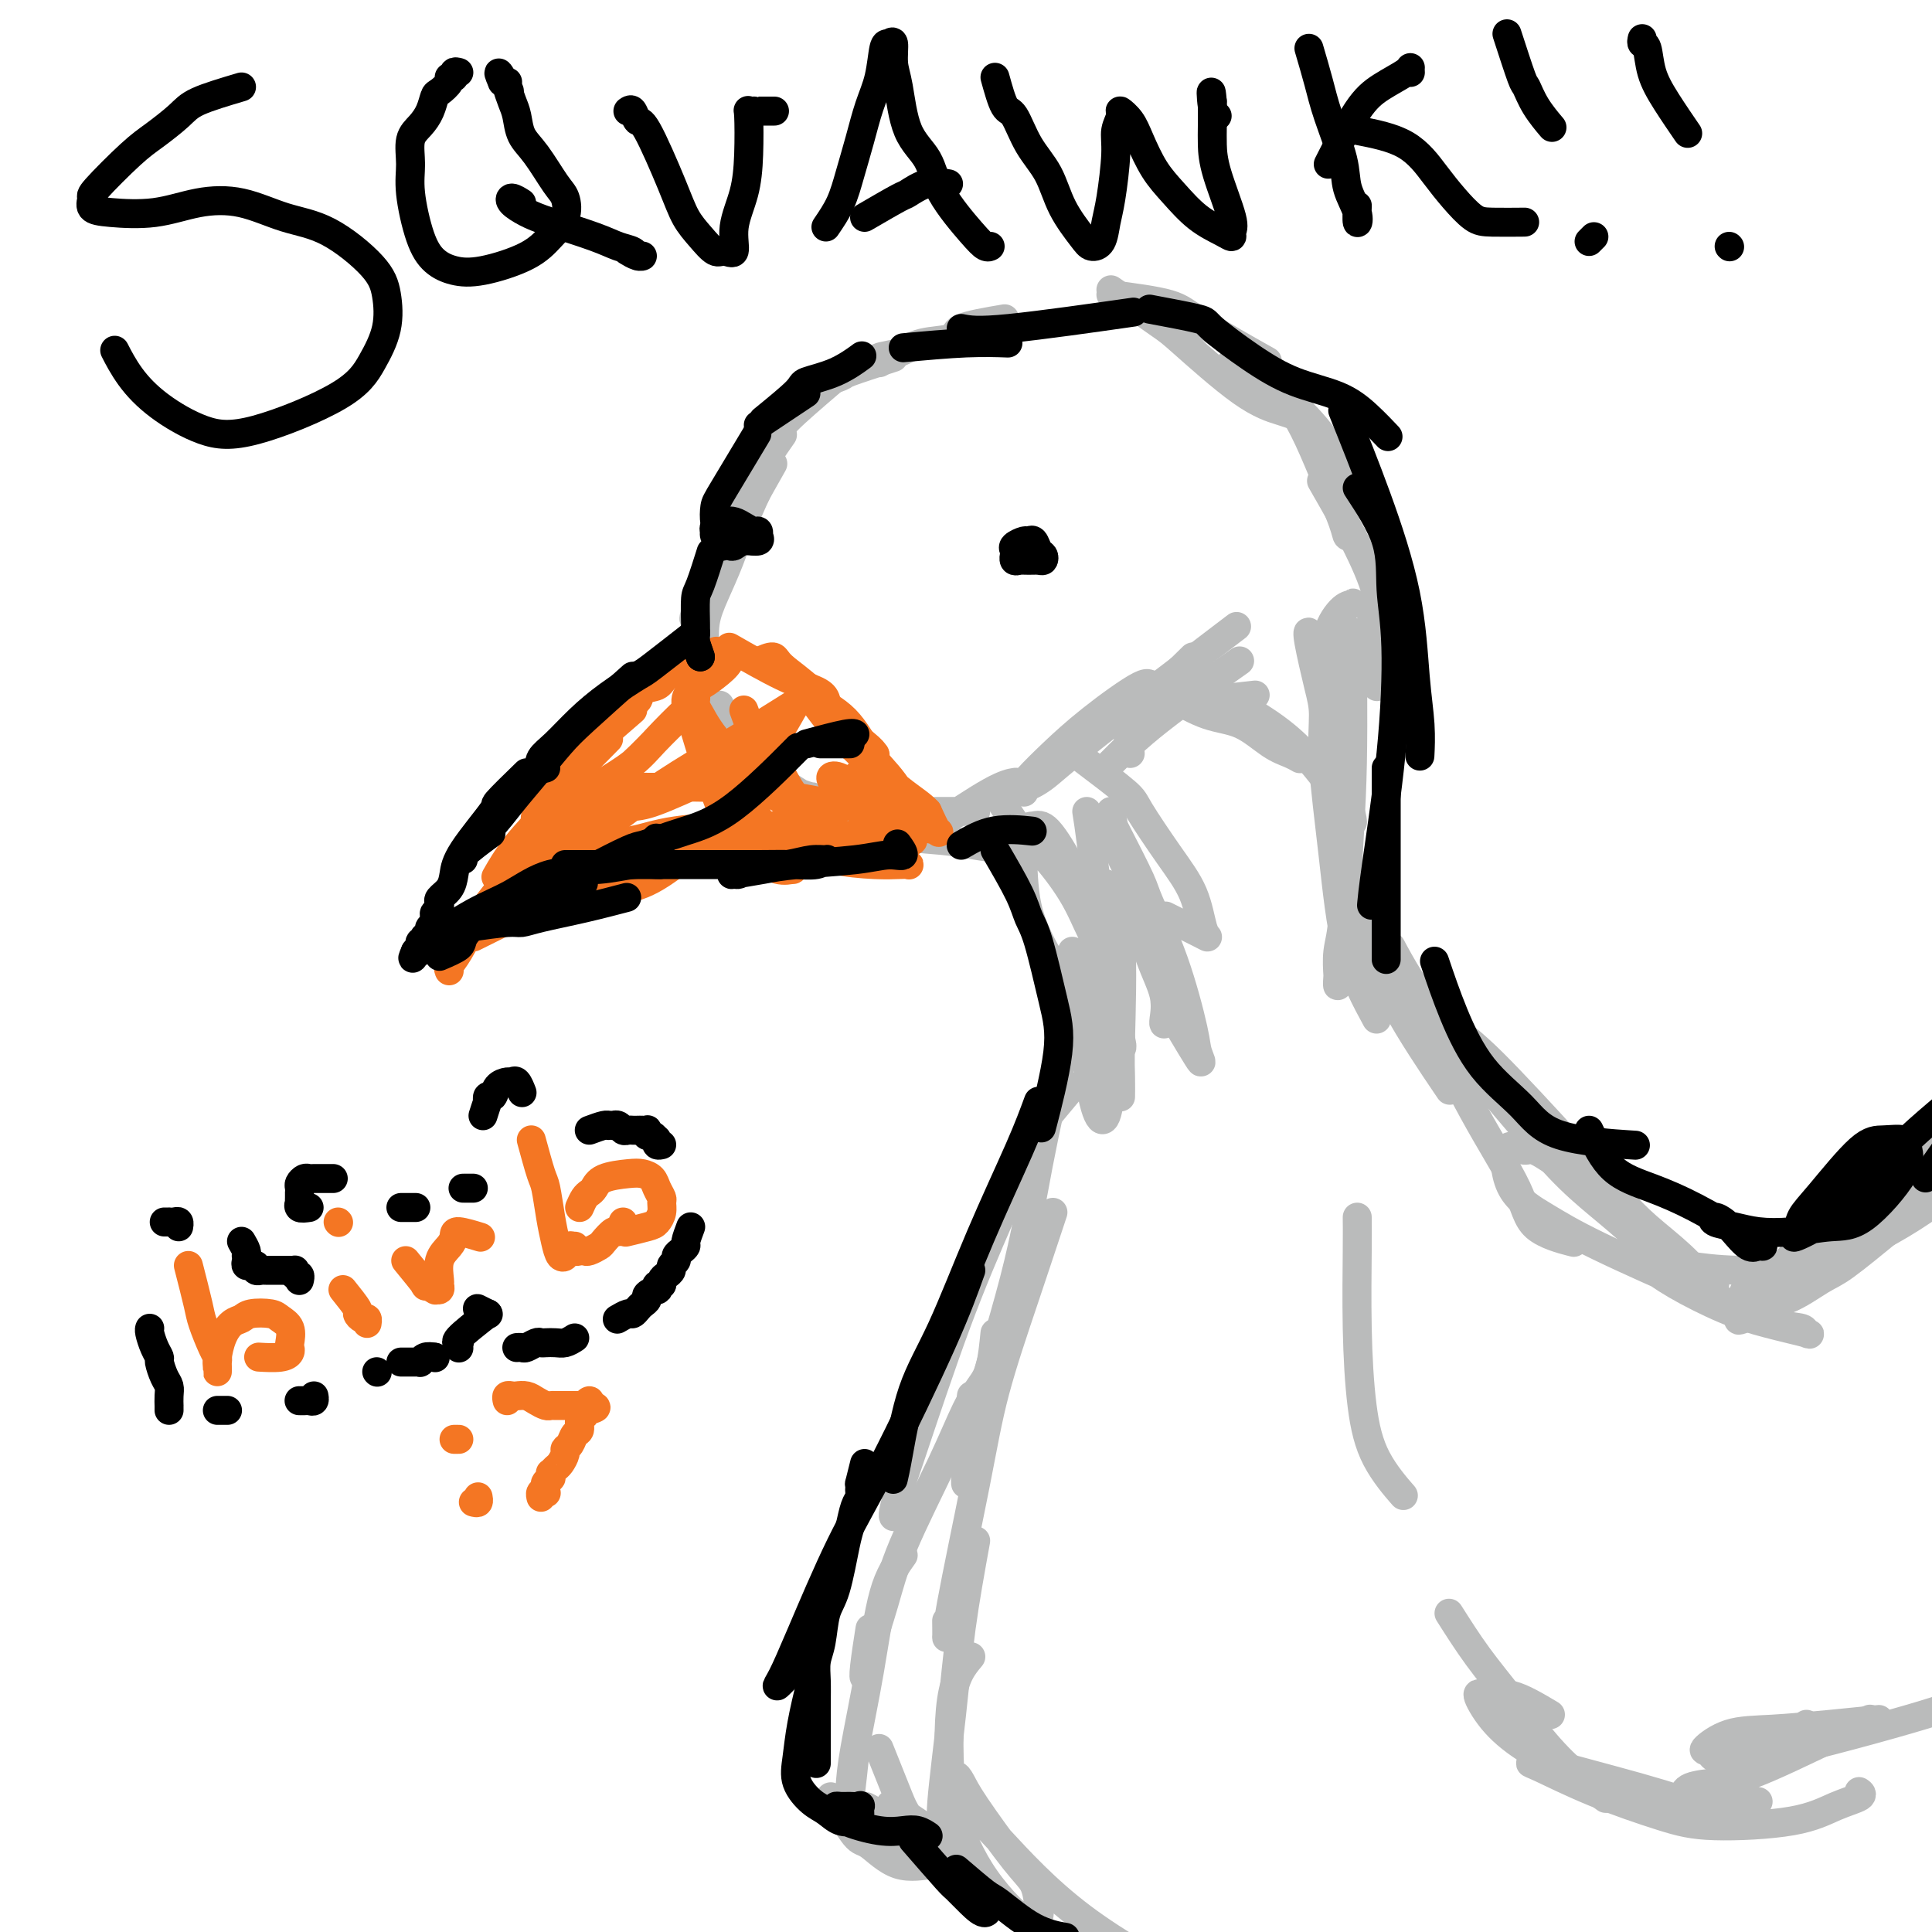 <svg viewBox='0 0 400 400' version='1.1' xmlns='http://www.w3.org/2000/svg' xmlns:xlink='http://www.w3.org/1999/xlink'><g fill='none' stroke='rgb(186,187,187)' stroke-width='6' stroke-linecap='round' stroke-linejoin='round'><path d='M208,66c-3.727,0.634 -7.455,1.269 -9,2c-1.545,0.731 -0.908,1.559 -2,2c-1.092,0.441 -3.914,0.497 -6,1c-2.086,0.503 -3.435,1.454 -5,2c-1.565,0.546 -3.344,0.685 -4,1c-0.656,0.315 -0.187,0.804 0,1c0.187,0.196 0.094,0.098 0,0'/><path d='M185,74c-3.713,1.201 -7.426,2.403 -9,3c-1.574,0.597 -1.010,0.591 -2,1c-0.990,0.409 -3.533,1.233 -5,2c-1.467,0.767 -1.856,1.476 -2,2c-0.144,0.524 -0.041,0.864 0,1c0.041,0.136 0.021,0.068 0,0'/><path d='M172,79c-3.547,3.033 -7.094,6.067 -9,8c-1.906,1.933 -2.171,2.767 -3,4c-0.829,1.233 -2.222,2.867 -3,4c-0.778,1.133 -0.940,1.767 -1,2c-0.060,0.233 -0.017,0.067 0,0c0.017,-0.067 0.009,-0.033 0,0'/><path d='M165,83c-2.855,3.806 -5.710,7.611 -7,10c-1.290,2.389 -1.014,3.361 -2,5c-0.986,1.639 -3.234,3.945 -4,5c-0.766,1.055 -0.051,0.860 0,1c0.051,0.140 -0.563,0.615 0,0c0.563,-0.615 2.304,-2.318 3,-3c0.696,-0.682 0.348,-0.341 0,0'/><path d='M162,90c-1.970,2.813 -3.939,5.626 -5,8c-1.061,2.374 -1.212,4.310 -2,6c-0.788,1.690 -2.211,3.133 -3,5c-0.789,1.867 -0.943,4.156 -1,5c-0.057,0.844 -0.016,0.241 0,0c0.016,-0.241 0.008,-0.121 0,0'/><path d='M160,96c-1.988,3.514 -3.976,7.028 -5,9c-1.024,1.972 -1.085,2.402 -2,4c-0.915,1.598 -2.682,4.365 -4,7c-1.318,2.635 -2.185,5.140 -3,7c-0.815,1.860 -1.579,3.076 -2,4c-0.421,0.924 -0.498,1.556 0,1c0.498,-0.556 1.571,-2.302 2,-3c0.429,-0.698 0.215,-0.349 0,0'/><path d='M158,99c-1.426,3.072 -2.851,6.144 -4,9c-1.149,2.856 -2.021,5.494 -3,8c-0.979,2.506 -2.067,4.878 -3,7c-0.933,2.122 -1.713,3.994 -2,6c-0.287,2.006 -0.082,4.144 0,5c0.082,0.856 0.041,0.428 0,0'/><path d='M149,146c0.425,3.023 0.851,6.046 1,7c0.149,0.954 0.022,-0.160 0,0c-0.022,0.160 0.062,1.595 0,1c-0.062,-0.595 -0.270,-3.221 -1,-5c-0.730,-1.779 -1.980,-2.710 -3,-4c-1.020,-1.290 -1.808,-2.938 -2,-4c-0.192,-1.062 0.212,-1.539 0,-2c-0.212,-0.461 -1.039,-0.907 -1,0c0.039,0.907 0.942,3.169 2,5c1.058,1.831 2.269,3.233 4,5c1.731,1.767 3.983,3.900 6,6c2.017,2.100 3.799,4.168 6,6c2.201,1.832 4.821,3.429 6,4c1.179,0.571 0.916,0.116 1,0c0.084,-0.116 0.515,0.106 0,0c-0.515,-0.106 -1.975,-0.539 -3,-1c-1.025,-0.461 -1.613,-0.949 -4,-2c-2.387,-1.051 -6.572,-2.665 -9,-4c-2.428,-1.335 -3.098,-2.392 -4,-3c-0.902,-0.608 -2.037,-0.766 -2,-1c0.037,-0.234 1.246,-0.543 2,0c0.754,0.543 1.051,1.939 4,4c2.949,2.061 8.548,4.788 12,7c3.452,2.212 4.755,3.910 7,5c2.245,1.090 5.431,1.571 8,2c2.569,0.429 4.520,0.806 6,1c1.480,0.194 2.490,0.207 3,0c0.510,-0.207 0.522,-0.633 0,-1c-0.522,-0.367 -1.578,-0.676 -3,-1c-1.422,-0.324 -3.211,-0.662 -5,-1'/><path d='M180,170c-2.428,-0.480 -4.499,-0.180 -6,0c-1.501,0.180 -2.434,0.241 -3,0c-0.566,-0.241 -0.766,-0.783 -1,-1c-0.234,-0.217 -0.504,-0.108 0,0c0.504,0.108 1.781,0.214 5,1c3.219,0.786 8.379,2.252 12,3c3.621,0.748 5.702,0.778 8,1c2.298,0.222 4.812,0.637 7,1c2.188,0.363 4.051,0.675 5,0c0.949,-0.675 0.986,-2.336 1,-3c0.014,-0.664 0.007,-0.332 0,0'/><path d='M202,168c-3.275,0.001 -6.551,0.001 -8,0c-1.449,-0.001 -1.073,-0.005 -2,1c-0.927,1.005 -3.158,3.019 -4,4c-0.842,0.981 -0.295,0.928 0,1c0.295,0.072 0.339,0.268 1,0c0.661,-0.268 1.940,-1.000 5,-3c3.060,-2.000 7.901,-5.269 11,-7c3.099,-1.731 4.457,-1.923 5,-2c0.543,-0.077 0.272,-0.038 0,0'/><path d='M212,164c0.278,-0.790 0.557,-1.580 1,-2c0.443,-0.420 1.051,-0.472 2,-1c0.949,-0.528 2.240,-1.534 4,-3c1.760,-1.466 3.989,-3.393 6,-5c2.011,-1.607 3.804,-2.893 6,-5c2.196,-2.107 4.795,-5.033 6,-6c1.205,-0.967 1.017,0.027 1,0c-0.017,-0.027 0.136,-1.074 -2,0c-2.136,1.074 -6.561,4.270 -10,7c-3.439,2.730 -5.890,4.994 -8,7c-2.110,2.006 -3.878,3.753 -5,5c-1.122,1.247 -1.599,1.994 -1,2c0.599,0.006 2.274,-0.730 4,-2c1.726,-1.270 3.503,-3.073 11,-9c7.497,-5.927 20.713,-15.979 26,-20c5.287,-4.021 2.643,-2.010 0,0'/><path d='M247,136c-3.637,3.554 -7.274,7.107 -9,9c-1.726,1.893 -1.542,2.125 -2,3c-0.458,0.875 -1.560,2.393 -2,3c-0.440,0.607 -0.220,0.304 0,0'/><path d='M230,158c2.556,-2.578 5.111,-5.156 10,-9c4.889,-3.844 12.111,-8.956 15,-11c2.889,-2.044 1.444,-1.022 0,0'/><path d='M234,156c-0.448,-3.177 -0.896,-6.354 0,-8c0.896,-1.646 3.137,-1.761 6,-2c2.863,-0.239 6.348,-0.603 10,-1c3.652,-0.397 7.472,-0.828 9,-1c1.528,-0.172 0.764,-0.086 0,0'/><path d='M242,144c2.742,1.571 5.485,3.143 8,4c2.515,0.857 4.804,1.000 7,2c2.196,1.000 4.300,2.856 6,4c1.700,1.144 2.996,1.577 4,2c1.004,0.423 1.715,0.835 2,1c0.285,0.165 0.142,0.082 0,0'/><path d='M244,139c3.236,1.578 6.472,3.155 8,4c1.528,0.845 1.348,0.956 3,2c1.652,1.044 5.136,3.019 8,5c2.864,1.981 5.107,3.967 7,6c1.893,2.033 3.435,4.112 5,6c1.565,1.888 3.152,3.585 4,5c0.848,1.415 0.957,2.547 1,3c0.043,0.453 0.022,0.226 0,0'/><path d='M224,157c3.609,2.728 7.218,5.455 9,7c1.782,1.545 1.735,1.906 3,4c1.265,2.094 3.840,5.919 6,9c2.160,3.081 3.905,5.417 5,8c1.095,2.583 1.539,5.413 2,7c0.461,1.587 0.938,1.930 1,2c0.062,0.070 -0.291,-0.135 -2,-1c-1.709,-0.865 -4.774,-2.390 -6,-3c-1.226,-0.610 -0.613,-0.305 0,0'/><path d='M231,172c2.007,3.919 4.014,7.839 5,10c0.986,2.161 0.950,2.565 2,5c1.050,2.435 3.187,6.903 5,12c1.813,5.097 3.301,10.824 4,14c0.699,3.176 0.610,3.800 1,5c0.390,1.200 1.259,2.977 0,1c-1.259,-1.977 -4.645,-7.708 -6,-10c-1.355,-2.292 -0.677,-1.146 0,0'/><path d='M230,168c0.631,3.458 1.263,6.916 2,9c0.737,2.084 1.581,2.793 2,4c0.419,1.207 0.414,2.912 1,6c0.586,3.088 1.765,7.560 3,11c1.235,3.440 2.527,5.850 3,8c0.473,2.150 0.127,4.040 0,5c-0.127,0.960 -0.036,0.988 0,1c0.036,0.012 0.018,0.006 0,0'/><path d='M206,164c2.239,3.539 4.477,7.078 6,9c1.523,1.922 2.330,2.226 4,4c1.670,1.774 4.202,5.019 6,8c1.798,2.981 2.860,5.698 4,8c1.140,2.302 2.358,4.189 3,6c0.642,1.811 0.709,3.548 1,5c0.291,1.452 0.807,2.621 0,3c-0.807,0.379 -2.936,-0.032 -5,-1c-2.064,-0.968 -4.064,-2.493 -6,-5c-1.936,-2.507 -3.808,-5.995 -5,-9c-1.192,-3.005 -1.705,-5.528 -2,-9c-0.295,-3.472 -0.374,-7.894 0,-10c0.374,-2.106 1.200,-1.895 2,-2c0.800,-0.105 1.574,-0.526 3,1c1.426,1.526 3.505,5.001 5,8c1.495,2.999 2.405,5.523 4,10c1.595,4.477 3.876,10.906 5,15c1.124,4.094 1.091,5.854 1,7c-0.091,1.146 -0.241,1.678 0,3c0.241,1.322 0.873,3.433 -1,0c-1.873,-3.433 -6.249,-12.409 -8,-16c-1.751,-3.591 -0.875,-1.795 0,0'/><path d='M225,168c0.257,1.601 0.514,3.201 1,7c0.486,3.799 1.200,9.796 2,16c0.800,6.204 1.687,12.615 2,17c0.313,4.385 0.053,6.745 0,9c-0.053,2.255 0.101,4.406 0,7c-0.101,2.594 -0.458,5.632 -1,7c-0.542,1.368 -1.269,1.068 -2,-1c-0.731,-2.068 -1.466,-5.903 -2,-11c-0.534,-5.097 -0.867,-11.456 -1,-14c-0.133,-2.544 -0.067,-1.272 0,0'/><path d='M229,183c1.268,2.479 2.536,4.958 3,11c0.464,6.042 0.124,15.647 0,21c-0.124,5.353 -0.033,6.456 0,8c0.033,1.544 0.009,3.531 0,4c-0.009,0.469 -0.003,-0.580 0,-1c0.003,-0.420 0.001,-0.210 0,0'/><path d='M285,211c-2.258,-4.156 -4.516,-8.311 -6,-14c-1.484,-5.689 -2.195,-12.911 -3,-20c-0.805,-7.089 -1.705,-14.045 -2,-19c-0.295,-4.955 0.013,-7.910 0,-10c-0.013,-2.090 -0.349,-3.314 -1,-6c-0.651,-2.686 -1.617,-6.834 -2,-9c-0.383,-2.166 -0.184,-2.352 0,-2c0.184,0.352 0.351,1.240 1,2c0.649,0.760 1.778,1.391 3,6c1.222,4.609 2.538,13.195 3,20c0.462,6.805 0.072,11.827 0,17c-0.072,5.173 0.176,10.497 0,14c-0.176,3.503 -0.776,5.186 -1,7c-0.224,1.814 -0.071,3.760 0,5c0.071,1.240 0.060,1.775 0,2c-0.060,0.225 -0.169,0.141 0,-2c0.169,-2.141 0.617,-6.339 1,-11c0.383,-4.661 0.700,-9.785 0,-18c-0.700,-8.215 -2.418,-19.521 -3,-26c-0.582,-6.479 -0.027,-8.133 0,-10c0.027,-1.867 -0.475,-3.948 0,-6c0.475,-2.052 1.927,-4.074 3,-5c1.073,-0.926 1.766,-0.756 2,-1c0.234,-0.244 0.010,-0.902 0,5c-0.010,5.902 0.193,18.363 0,28c-0.193,9.637 -0.784,16.449 -1,22c-0.216,5.551 -0.058,9.841 0,13c0.058,3.159 0.017,5.188 0,6c-0.017,0.812 -0.008,0.406 0,0'/><path d='M230,61c4.637,0.601 9.274,1.202 12,2c2.726,0.798 3.542,1.792 7,4c3.458,2.208 9.560,5.631 12,7c2.440,1.369 1.220,0.685 0,0'/><path d='M230,60c3.966,2.779 7.932,5.557 10,7c2.068,1.443 2.239,1.550 5,4c2.761,2.450 8.111,7.244 12,10c3.889,2.756 6.316,3.473 8,4c1.684,0.527 2.624,0.865 3,1c0.376,0.135 0.188,0.068 0,0'/><path d='M255,75c3.195,1.362 6.391,2.723 8,4c1.609,1.277 1.633,2.469 2,3c0.367,0.531 1.078,0.400 3,2c1.922,1.600 5.056,4.931 7,8c1.944,3.069 2.698,5.877 3,7c0.302,1.123 0.151,0.562 0,0'/><path d='M266,82c1.353,2.218 2.706,4.437 4,7c1.294,2.563 2.529,5.471 4,9c1.471,3.529 3.178,7.678 4,10c0.822,2.322 0.760,2.818 1,3c0.240,0.182 0.783,0.052 1,0c0.217,-0.052 0.109,-0.026 0,0'/><path d='M283,131c0.311,3.044 0.622,6.089 1,8c0.378,1.911 0.822,2.689 1,3c0.178,0.311 0.089,0.156 0,0'/><path d='M280,132c3.222,-1.467 6.444,-2.933 5,-9c-1.444,-6.067 -7.556,-16.733 -10,-21c-2.444,-4.267 -1.222,-2.133 0,0'/><path d='M281,183c0.660,2.907 1.321,5.815 2,8c0.679,2.185 1.378,3.648 2,6c0.622,2.352 1.167,5.595 4,11c2.833,5.405 7.952,12.973 10,16c2.048,3.027 1.024,1.514 0,0'/><path d='M280,181c0.431,1.926 0.862,3.853 3,8c2.138,4.147 5.982,10.516 10,18c4.018,7.484 8.209,16.083 12,23c3.791,6.917 7.181,12.153 9,16c1.819,3.847 2.067,6.305 4,8c1.933,1.695 5.552,2.627 7,3c1.448,0.373 0.724,0.186 0,0'/><path d='M288,200c4.466,4.603 8.933,9.205 12,12c3.067,2.795 4.735,3.782 9,8c4.265,4.218 11.128,11.666 16,17c4.872,5.334 7.754,8.554 10,11c2.246,2.446 3.856,4.120 6,6c2.144,1.880 4.822,3.968 7,6c2.178,2.032 3.856,4.009 5,5c1.144,0.991 1.756,0.998 2,1c0.244,0.002 0.122,0.001 0,0'/><path d='M224,209c-1.213,2.248 -2.425,4.497 -4,10c-1.575,5.503 -3.512,14.261 -5,22c-1.488,7.739 -2.528,14.460 -5,24c-2.472,9.540 -6.376,21.899 -8,29c-1.624,7.101 -0.967,8.945 -1,10c-0.033,1.055 -0.755,1.321 -1,2c-0.245,0.679 -0.014,1.770 0,1c0.014,-0.770 -0.188,-3.399 0,-7c0.188,-3.601 0.768,-8.172 1,-10c0.232,-1.828 0.116,-0.914 0,0'/><path d='M218,251c-1.939,5.846 -3.879,11.692 -6,18c-2.121,6.308 -4.425,13.076 -6,19c-1.575,5.924 -2.422,11.002 -4,19c-1.578,7.998 -3.887,18.917 -5,25c-1.113,6.083 -1.030,7.330 -1,7c0.030,-0.330 0.009,-2.237 0,-3c-0.009,-0.763 -0.004,-0.381 0,0'/><path d='M202,319c-1.103,6.077 -2.207,12.154 -3,18c-0.793,5.846 -1.276,11.459 -2,18c-0.724,6.541 -1.689,14.008 -2,18c-0.311,3.992 0.033,4.509 0,5c-0.033,0.491 -0.442,0.956 0,1c0.442,0.044 1.734,-0.334 3,-1c1.266,-0.666 2.504,-1.619 3,-2c0.496,-0.381 0.248,-0.191 0,0'/><path d='M201,343c-1.623,1.940 -3.246,3.881 -4,9c-0.754,5.119 -0.637,13.418 0,19c0.637,5.582 1.796,8.447 3,11c1.204,2.553 2.453,4.795 4,7c1.547,2.205 3.394,4.372 5,6c1.606,1.628 2.973,2.718 4,3c1.027,0.282 1.716,-0.245 2,-1c0.284,-0.755 0.165,-1.739 0,-3c-0.165,-1.261 -0.375,-2.801 -1,-4c-0.625,-1.199 -1.667,-2.058 -4,-5c-2.333,-2.942 -5.959,-7.965 -8,-11c-2.041,-3.035 -2.497,-4.080 -3,-5c-0.503,-0.920 -1.053,-1.716 -1,-1c0.053,0.716 0.707,2.943 2,5c1.293,2.057 3.223,3.943 7,8c3.777,4.057 9.402,10.285 17,16c7.598,5.715 17.171,10.919 21,13c3.829,2.081 1.915,1.041 0,0'/><path d='M288,196c1.029,1.925 2.058,3.850 4,7c1.942,3.150 4.797,7.524 9,13c4.203,5.476 9.753,12.053 14,17c4.247,4.947 7.191,8.264 10,11c2.809,2.736 5.485,4.891 8,7c2.515,2.109 4.870,4.174 8,7c3.130,2.826 7.035,6.415 9,8c1.965,1.585 1.990,1.167 2,1c0.010,-0.167 0.005,-0.084 0,0'/><path d='M331,247c-3.811,-2.718 -7.621,-5.435 -10,-7c-2.379,-1.565 -3.325,-1.977 -4,-2c-0.675,-0.023 -1.079,0.344 -2,0c-0.921,-0.344 -2.359,-1.400 -3,0c-0.641,1.400 -0.484,5.255 1,8c1.484,2.745 4.296,4.378 7,6c2.704,1.622 5.299,3.232 11,6c5.701,2.768 14.507,6.692 20,9c5.493,2.308 7.674,2.998 10,4c2.326,1.002 4.796,2.315 7,3c2.204,0.685 4.142,0.740 5,1c0.858,0.260 0.636,0.724 1,1c0.364,0.276 1.313,0.365 0,0c-1.313,-0.365 -4.890,-1.184 -8,-2c-3.110,-0.816 -5.753,-1.627 -9,-3c-3.247,-1.373 -7.098,-3.306 -10,-5c-2.902,-1.694 -4.856,-3.148 -6,-4c-1.144,-0.852 -1.478,-1.100 0,-1c1.478,0.100 4.770,0.549 8,1c3.230,0.451 6.400,0.906 11,1c4.600,0.094 10.630,-0.171 17,-2c6.370,-1.829 13.078,-5.222 19,-9c5.922,-3.778 11.056,-7.940 14,-10c2.944,-2.060 3.698,-2.017 4,-2c0.302,0.017 0.151,0.009 0,0'/><path d='M392,254c-3.830,3.157 -7.660,6.313 -10,8c-2.340,1.687 -3.188,1.903 -5,3c-1.812,1.097 -4.586,3.073 -7,4c-2.414,0.927 -4.467,0.804 -6,1c-1.533,0.196 -2.546,0.709 -3,0c-0.454,-0.709 -0.349,-2.642 1,-4c1.349,-1.358 3.944,-2.143 7,-4c3.056,-1.857 6.575,-4.787 10,-7c3.425,-2.213 6.756,-3.709 11,-7c4.244,-3.291 9.402,-8.376 12,-11c2.598,-2.624 2.637,-2.786 3,-3c0.363,-0.214 1.050,-0.481 0,0c-1.050,0.481 -3.836,1.711 -6,3c-2.164,1.289 -3.708,2.636 -8,6c-4.292,3.364 -11.334,8.746 -16,13c-4.666,4.254 -6.956,7.382 -9,10c-2.044,2.618 -3.843,4.726 -5,6c-1.157,1.274 -1.671,1.713 0,1c1.671,-0.713 5.527,-2.576 13,-8c7.473,-5.424 18.564,-14.407 23,-18c4.436,-3.593 2.218,-1.797 0,0'/><path d='M281,252c0.017,1.558 0.033,3.115 0,7c-0.033,3.885 -0.117,10.096 0,16c0.117,5.904 0.433,11.500 1,16c0.567,4.500 1.383,7.904 3,11c1.617,3.096 4.033,5.885 5,7c0.967,1.115 0.483,0.558 0,0'/><path d='M300,334c1.909,3.009 3.819,6.019 6,9c2.181,2.981 4.634,5.934 7,9c2.366,3.066 4.644,6.244 7,9c2.356,2.756 4.788,5.088 7,7c2.212,1.912 4.203,3.403 5,4c0.797,0.597 0.398,0.298 0,0'/><path d='M321,355c-2.890,-1.721 -5.780,-3.442 -8,-4c-2.220,-0.558 -3.771,0.047 -5,0c-1.229,-0.047 -2.135,-0.745 -2,0c0.135,0.745 1.311,2.935 3,5c1.689,2.065 3.893,4.007 7,6c3.107,1.993 7.119,4.037 11,6c3.881,1.963 7.632,3.846 11,5c3.368,1.154 6.353,1.580 10,2c3.647,0.420 7.956,0.836 10,1c2.044,0.164 1.823,0.077 2,0c0.177,-0.077 0.753,-0.145 1,0c0.247,0.145 0.166,0.504 -2,0c-2.166,-0.504 -6.416,-1.872 -10,-3c-3.584,-1.128 -6.502,-2.015 -10,-3c-3.498,-0.985 -7.577,-2.067 -11,-3c-3.423,-0.933 -6.189,-1.715 -8,-2c-1.811,-0.285 -2.665,-0.072 -3,0c-0.335,0.072 -0.150,0.004 2,1c2.150,0.996 6.264,3.056 11,5c4.736,1.944 10.093,3.772 14,5c3.907,1.228 6.364,1.856 11,2c4.636,0.144 11.452,-0.196 16,-1c4.548,-0.804 6.827,-2.071 9,-3c2.173,-0.929 4.239,-1.519 5,-2c0.761,-0.481 0.217,-0.852 0,-1c-0.217,-0.148 -0.109,-0.074 0,0'/><path d='M364,373c-2.481,-0.016 -4.963,-0.032 -7,0c-2.037,0.032 -3.631,0.111 -5,0c-1.369,-0.111 -2.514,-0.413 -3,-1c-0.486,-0.587 -0.313,-1.458 1,-2c1.313,-0.542 3.764,-0.753 6,-1c2.236,-0.247 4.256,-0.528 10,-3c5.744,-2.472 15.213,-7.135 19,-9c3.787,-1.865 1.894,-0.933 0,0'/><path d='M389,356c-3.098,0.316 -6.197,0.632 -10,1c-3.803,0.368 -8.311,0.789 -12,1c-3.689,0.211 -6.559,0.211 -9,1c-2.441,0.789 -4.454,2.365 -5,3c-0.546,0.635 0.376,0.328 1,1c0.624,0.672 0.951,2.325 9,1c8.049,-1.325 23.821,-5.626 32,-8c8.179,-2.374 8.765,-2.821 9,-3c0.235,-0.179 0.117,-0.089 0,0'/><path d='M374,357c0.000,0.000 0.100,0.100 0.1,0.1'/><path d='M222,225c-1.931,2.328 -3.862,4.657 -5,6c-1.138,1.343 -1.485,1.702 -3,5c-1.515,3.298 -4.200,9.535 -7,16c-2.800,6.465 -5.717,13.158 -9,22c-3.283,8.842 -6.932,19.833 -9,26c-2.068,6.167 -2.554,7.509 -3,9c-0.446,1.491 -0.851,3.132 -1,4c-0.149,0.868 -0.043,0.962 0,1c0.043,0.038 0.021,0.019 0,0'/><path d='M206,276c-0.262,2.599 -0.524,5.198 -1,7c-0.476,1.802 -1.166,2.805 -2,4c-0.834,1.195 -1.813,2.580 -3,5c-1.187,2.420 -2.580,5.875 -5,11c-2.420,5.125 -5.865,11.919 -8,17c-2.135,5.081 -2.961,8.450 -4,12c-1.039,3.550 -2.292,7.283 -3,10c-0.708,2.717 -0.870,4.419 -1,5c-0.130,0.581 -0.227,0.041 0,-2c0.227,-2.041 0.779,-5.583 1,-7c0.221,-1.417 0.110,-0.708 0,0'/><path d='M187,322c-1.434,1.999 -2.869,3.998 -4,8c-1.131,4.002 -1.960,10.006 -3,16c-1.040,5.994 -2.293,11.979 -3,16c-0.707,4.021 -0.870,6.078 -1,8c-0.130,1.922 -0.227,3.710 0,2c0.227,-1.710 0.779,-6.917 1,-9c0.221,-2.083 0.110,-1.041 0,0'/><path d='M182,362c1.565,3.932 3.131,7.865 4,10c0.869,2.135 1.042,2.473 2,4c0.958,1.527 2.703,4.244 4,6c1.297,1.756 2.147,2.550 3,3c0.853,0.450 1.709,0.554 2,0c0.291,-0.554 0.016,-1.767 -1,-3c-1.016,-1.233 -2.774,-2.486 -5,-4c-2.226,-1.514 -4.922,-3.290 -6,-4c-1.078,-0.710 -0.539,-0.355 0,0'/><path d='M172,372c1.904,3.276 3.809,6.553 5,8c1.191,1.447 1.670,1.065 3,2c1.330,0.935 3.511,3.187 6,4c2.489,0.813 5.286,0.187 7,0c1.714,-0.187 2.344,0.065 3,0c0.656,-0.065 1.339,-0.449 1,-1c-0.339,-0.551 -1.698,-1.271 -3,-2c-1.302,-0.729 -2.547,-1.466 -5,-3c-2.453,-1.534 -6.116,-3.863 -8,-5c-1.884,-1.137 -1.991,-1.081 -2,-1c-0.009,0.081 0.080,0.187 1,1c0.920,0.813 2.671,2.334 7,5c4.329,2.666 11.237,6.476 14,8c2.763,1.524 1.382,0.762 0,0'/></g>
<g fill='none' stroke='rgb(244,118,35)' stroke-width='6' stroke-linecap='round' stroke-linejoin='round'><path d='M143,149c-0.534,-1.486 -1.069,-2.973 -1,-4c0.069,-1.027 0.740,-1.595 1,-2c0.260,-0.405 0.107,-0.646 1,-2c0.893,-1.354 2.830,-3.822 4,-5c1.170,-1.178 1.573,-1.067 2,-1c0.427,0.067 0.878,0.088 1,0c0.122,-0.088 -0.086,-0.287 0,0c0.086,0.287 0.464,1.059 0,2c-0.464,0.941 -1.772,2.051 -3,3c-1.228,0.949 -2.377,1.737 -3,2c-0.623,0.263 -0.720,0.000 -1,0c-0.280,-0.000 -0.744,0.262 -1,0c-0.256,-0.262 -0.306,-1.050 0,-2c0.306,-0.950 0.967,-2.064 2,-3c1.033,-0.936 2.438,-1.696 3,-2c0.562,-0.304 0.281,-0.152 0,0'/><path d='M151,134c3.915,2.241 7.830,4.481 11,6c3.170,1.519 5.595,2.316 7,3c1.405,0.684 1.789,1.256 2,2c0.211,0.744 0.249,1.662 0,2c-0.249,0.338 -0.785,0.097 -1,0c-0.215,-0.097 -0.107,-0.048 0,0'/><path d='M157,137c1.195,-0.537 2.389,-1.073 3,-1c0.611,0.073 0.637,0.756 2,2c1.363,1.244 4.063,3.051 6,5c1.937,1.949 3.111,4.042 5,6c1.889,1.958 4.494,3.781 6,5c1.506,1.219 1.912,1.832 2,2c0.088,0.168 -0.141,-0.110 0,0c0.141,0.110 0.653,0.606 -1,0c-1.653,-0.606 -5.472,-2.316 -7,-3c-1.528,-0.684 -0.764,-0.342 0,0'/><path d='M144,137c0.029,-0.454 0.058,-0.908 0,-1c-0.058,-0.092 -0.201,0.176 0,0c0.201,-0.176 0.748,-0.798 1,-1c0.252,-0.202 0.210,0.016 0,0c-0.210,-0.016 -0.589,-0.265 -1,0c-0.411,0.265 -0.855,1.046 -2,2c-1.145,0.954 -2.992,2.083 -4,3c-1.008,0.917 -1.178,1.623 -2,2c-0.822,0.377 -2.294,0.426 -3,1c-0.706,0.574 -0.644,1.674 -1,2c-0.356,0.326 -1.131,-0.123 -2,0c-0.869,0.123 -1.833,0.819 -3,1c-1.167,0.181 -2.538,-0.153 -3,0c-0.462,0.153 -0.014,0.792 0,1c0.014,0.208 -0.407,-0.017 0,0c0.407,0.017 1.640,0.275 3,0c1.360,-0.275 2.847,-1.083 4,-2c1.153,-0.917 1.971,-1.942 3,-3c1.029,-1.058 2.270,-2.149 3,-3c0.730,-0.851 0.950,-1.464 1,-2c0.050,-0.536 -0.069,-0.997 0,-1c0.069,-0.003 0.326,0.452 0,1c-0.326,0.548 -1.234,1.188 -2,2c-0.766,0.812 -1.391,1.795 -3,3c-1.609,1.205 -4.202,2.632 -6,4c-1.798,1.368 -2.799,2.677 -4,4c-1.201,1.323 -2.600,2.662 -4,4'/><path d='M119,154c-3.729,3.570 -3.552,3.495 -4,4c-0.448,0.505 -1.521,1.588 -2,2c-0.479,0.412 -0.366,0.152 0,0c0.366,-0.152 0.983,-0.195 2,-1c1.017,-0.805 2.433,-2.373 3,-3c0.567,-0.627 0.283,-0.314 0,0'/><path d='M131,147c-3.735,3.222 -7.470,6.443 -9,8c-1.530,1.557 -0.853,1.448 -2,3c-1.147,1.552 -4.116,4.764 -6,7c-1.884,2.236 -2.681,3.496 -3,4c-0.319,0.504 -0.159,0.252 0,0'/><path d='M126,153c-3.062,3.119 -6.124,6.238 -8,8c-1.876,1.762 -2.566,2.168 -3,3c-0.434,0.832 -0.611,2.089 -2,4c-1.389,1.911 -3.989,4.476 -6,7c-2.011,2.524 -3.432,5.007 -4,6c-0.568,0.993 -0.284,0.497 0,0'/><path d='M117,166c-4.497,6.047 -8.995,12.093 -12,16c-3.005,3.907 -4.518,5.674 -6,8c-1.482,2.326 -2.933,5.211 -4,7c-1.067,1.789 -1.749,2.482 -2,3c-0.251,0.518 -0.072,0.862 0,1c0.072,0.138 0.036,0.069 0,0'/><path d='M98,194c3.381,-1.677 6.762,-3.355 8,-4c1.238,-0.645 0.334,-0.258 2,-1c1.666,-0.742 5.903,-2.612 9,-4c3.097,-1.388 5.054,-2.293 9,-4c3.946,-1.707 9.880,-4.217 14,-6c4.120,-1.783 6.425,-2.838 8,-4c1.575,-1.162 2.420,-2.431 3,-3c0.580,-0.569 0.894,-0.437 1,0c0.106,0.437 0.005,1.178 -2,3c-2.005,1.822 -5.914,4.724 -9,7c-3.086,2.276 -5.348,3.926 -8,5c-2.652,1.074 -5.692,1.573 -8,2c-2.308,0.427 -3.884,0.782 -5,0c-1.116,-0.782 -1.774,-2.699 -2,-4c-0.226,-1.301 -0.021,-1.984 1,-3c1.021,-1.016 2.856,-2.363 5,-3c2.144,-0.637 4.595,-0.563 7,-1c2.405,-0.437 4.763,-1.384 9,-2c4.237,-0.616 10.352,-0.900 14,-1c3.648,-0.100 4.830,-0.016 6,0c1.170,0.016 2.328,-0.034 3,0c0.672,0.034 0.857,0.154 0,1c-0.857,0.846 -2.755,2.420 -5,3c-2.245,0.580 -4.836,0.166 -7,0c-2.164,-0.166 -3.900,-0.086 -6,0c-2.100,0.086 -4.566,0.177 -6,0c-1.434,-0.177 -1.838,-0.622 -2,-1c-0.162,-0.378 -0.081,-0.689 0,-1'/><path d='M137,173c-1.912,-0.114 3.806,0.600 9,1c5.194,0.400 9.862,0.485 14,1c4.138,0.515 7.745,1.458 12,2c4.255,0.542 9.157,0.682 12,1c2.843,0.318 3.628,0.815 4,1c0.372,0.185 0.333,0.057 0,0c-0.333,-0.057 -0.958,-0.043 -2,0c-1.042,0.043 -2.500,0.114 -5,0c-2.500,-0.114 -6.043,-0.413 -8,-1c-1.957,-0.587 -2.327,-1.464 -3,-2c-0.673,-0.536 -1.649,-0.733 -2,-1c-0.351,-0.267 -0.078,-0.604 0,-1c0.078,-0.396 -0.039,-0.853 1,-1c1.039,-0.147 3.236,0.014 5,0c1.764,-0.014 3.097,-0.204 5,0c1.903,0.204 4.375,0.803 6,1c1.625,0.197 2.403,-0.008 3,0c0.597,0.008 1.015,0.228 1,0c-0.015,-0.228 -0.462,-0.904 -1,-1c-0.538,-0.096 -1.168,0.388 -2,0c-0.832,-0.388 -1.865,-1.647 -4,-3c-2.135,-1.353 -5.373,-2.799 -7,-4c-1.627,-1.201 -1.642,-2.156 -2,-3c-0.358,-0.844 -1.058,-1.579 -1,-2c0.058,-0.421 0.874,-0.530 2,0c1.126,0.530 2.562,1.700 5,3c2.438,1.300 5.877,2.729 8,4c2.123,1.271 2.930,2.382 4,3c1.070,0.618 2.403,0.743 3,1c0.597,0.257 0.456,0.645 0,0c-0.456,-0.645 -1.228,-2.322 -2,-4'/><path d='M192,168c-1.115,-1.255 -2.903,-2.391 -5,-4c-2.097,-1.609 -4.505,-3.690 -7,-6c-2.495,-2.310 -5.078,-4.849 -7,-7c-1.922,-2.151 -3.183,-3.913 -4,-5c-0.817,-1.087 -1.188,-1.500 0,-1c1.188,0.500 3.936,1.912 6,4c2.064,2.088 3.443,4.850 5,7c1.557,2.150 3.293,3.686 5,6c1.707,2.314 3.385,5.404 4,7c0.615,1.596 0.168,1.698 0,2c-0.168,0.302 -0.055,0.802 -1,0c-0.945,-0.802 -2.947,-2.908 -5,-5c-2.053,-2.092 -4.158,-4.169 -5,-5c-0.842,-0.831 -0.421,-0.415 0,0'/><path d='M113,168c2.782,-1.190 5.564,-2.381 7,-3c1.436,-0.619 1.526,-0.667 2,-1c0.474,-0.333 1.332,-0.953 3,-2c1.668,-1.047 4.145,-2.523 6,-4c1.855,-1.477 3.086,-2.954 5,-5c1.914,-2.046 4.509,-4.660 6,-6c1.491,-1.340 1.877,-1.407 2,-2c0.123,-0.593 -0.019,-1.714 0,-2c0.019,-0.286 0.197,0.263 0,1c-0.197,0.737 -0.771,1.662 -2,3c-1.229,1.338 -3.113,3.089 -5,5c-1.887,1.911 -3.776,3.983 -6,6c-2.224,2.017 -4.782,3.979 -7,6c-2.218,2.021 -4.097,4.103 -7,7c-2.903,2.897 -6.831,6.611 -9,9c-2.169,2.389 -2.577,3.455 -3,4c-0.423,0.545 -0.859,0.570 -1,1c-0.141,0.430 0.013,1.264 2,0c1.987,-1.264 5.809,-4.626 9,-7c3.191,-2.374 5.753,-3.761 9,-6c3.247,-2.239 7.180,-5.329 11,-8c3.820,-2.671 7.526,-4.922 11,-7c3.474,-2.078 6.716,-3.983 10,-6c3.284,-2.017 6.609,-4.145 8,-5c1.391,-0.855 0.847,-0.436 0,1c-0.847,1.436 -1.998,3.888 -4,6c-2.002,2.112 -4.857,3.884 -9,6c-4.143,2.116 -9.574,4.578 -13,6c-3.426,1.422 -4.845,1.806 -7,2c-2.155,0.194 -5.044,0.198 -7,0c-1.956,-0.198 -2.978,-0.599 -4,-1'/><path d='M120,166c-2.963,-0.237 -1.370,-1.329 0,-2c1.370,-0.671 2.518,-0.919 5,-1c2.482,-0.081 6.300,0.006 10,0c3.700,-0.006 7.282,-0.103 11,0c3.718,0.103 7.570,0.407 12,1c4.430,0.593 9.437,1.477 12,2c2.563,0.523 2.682,0.687 3,1c0.318,0.313 0.836,0.776 0,1c-0.836,0.224 -3.026,0.210 -5,0c-1.974,-0.210 -3.734,-0.616 -7,-3c-3.266,-2.384 -8.040,-6.746 -11,-10c-2.960,-3.254 -4.106,-5.401 -5,-7c-0.894,-1.599 -1.535,-2.651 -2,-3c-0.465,-0.349 -0.754,0.005 0,3c0.754,2.995 2.549,8.631 4,13c1.451,4.369 2.557,7.473 4,10c1.443,2.527 3.224,4.478 5,6c1.776,1.522 3.548,2.615 5,3c1.452,0.385 2.584,0.063 3,0c0.416,-0.063 0.114,0.132 0,0c-0.114,-0.132 -0.041,-0.592 -1,-2c-0.959,-1.408 -2.951,-3.764 -5,-7c-2.049,-3.236 -4.157,-7.353 -5,-9c-0.843,-1.647 -0.422,-0.823 0,0'/><path d='M154,147c1.017,2.801 2.034,5.602 3,7c0.966,1.398 1.880,1.394 3,3c1.120,1.606 2.444,4.822 4,7c1.556,2.178 3.342,3.317 4,4c0.658,0.683 0.188,0.909 0,1c-0.188,0.091 -0.094,0.045 0,0'/></g>
<g fill='none' stroke='rgb(0,0,0)' stroke-width='6' stroke-linecap='round' stroke-linejoin='round'><path d='M211,116c-0.424,0.120 -0.847,0.240 -1,0c-0.153,-0.240 -0.034,-0.839 0,-1c0.034,-0.161 -0.016,0.115 0,0c0.016,-0.115 0.098,-0.621 0,-1c-0.098,-0.379 -0.377,-0.631 0,-1c0.377,-0.369 1.411,-0.856 2,-1c0.589,-0.144 0.733,0.056 1,0c0.267,-0.056 0.658,-0.369 1,0c0.342,0.369 0.636,1.419 1,2c0.364,0.581 0.799,0.691 1,1c0.201,0.309 0.169,0.816 0,1c-0.169,0.184 -0.476,0.046 -1,0c-0.524,-0.046 -1.265,0.002 -2,0c-0.735,-0.002 -1.465,-0.052 -2,0c-0.535,0.052 -0.875,0.206 -1,0c-0.125,-0.206 -0.036,-0.773 0,-1c0.036,-0.227 0.018,-0.113 0,0'/><path d='M152,112c-0.301,0.000 -0.601,0.001 -1,0c-0.399,-0.001 -0.895,-0.003 -1,0c-0.105,0.003 0.182,0.011 0,0c-0.182,-0.011 -0.833,-0.041 -1,0c-0.167,0.041 0.150,0.152 0,0c-0.150,-0.152 -0.766,-0.566 -1,-1c-0.234,-0.434 -0.085,-0.888 0,-1c0.085,-0.112 0.105,0.116 0,0c-0.105,-0.116 -0.337,-0.577 0,-1c0.337,-0.423 1.243,-0.808 2,-1c0.757,-0.192 1.366,-0.191 2,0c0.634,0.191 1.294,0.572 2,1c0.706,0.428 1.460,0.903 2,1c0.540,0.097 0.867,-0.185 1,0c0.133,0.185 0.071,0.838 0,1c-0.071,0.162 -0.152,-0.167 0,0c0.152,0.167 0.535,0.829 0,1c-0.535,0.171 -1.990,-0.149 -3,0c-1.010,0.149 -1.577,0.768 -2,1c-0.423,0.232 -0.702,0.077 -1,0c-0.298,-0.077 -0.613,-0.077 -1,0c-0.387,0.077 -0.845,0.231 -1,0c-0.155,-0.231 -0.007,-0.846 0,-1c0.007,-0.154 -0.128,0.154 0,0c0.128,-0.154 0.518,-0.771 1,-1c0.482,-0.229 1.057,-0.072 2,0c0.943,0.072 2.254,0.058 3,0c0.746,-0.058 0.927,-0.159 1,0c0.073,0.159 0.036,0.580 0,1'/><path d='M156,112c0.833,-0.167 0.417,-0.083 0,0'/><path d='M144,131c-3.607,2.822 -7.213,5.644 -9,7c-1.787,1.356 -1.754,1.244 -3,2c-1.246,0.756 -3.771,2.378 -6,4c-2.229,1.622 -4.163,3.244 -6,5c-1.837,1.756 -3.578,3.647 -5,5c-1.422,1.353 -2.526,2.167 -3,3c-0.474,0.833 -0.320,1.686 0,2c0.320,0.314 0.806,0.090 1,0c0.194,-0.090 0.097,-0.045 0,0'/><path d='M131,140c-3.779,3.381 -7.558,6.762 -10,9c-2.442,2.238 -3.545,3.332 -5,5c-1.455,1.668 -3.260,3.911 -5,6c-1.740,2.089 -3.413,4.024 -5,6c-1.587,1.976 -3.086,3.993 -5,6c-1.914,2.007 -4.242,4.005 -5,5c-0.758,0.995 0.055,0.988 0,1c-0.055,0.012 -0.976,0.042 0,-1c0.976,-1.042 3.850,-3.155 5,-4c1.150,-0.845 0.575,-0.423 0,0'/><path d='M109,160c-2.589,2.517 -5.179,5.034 -6,6c-0.821,0.966 0.126,0.381 -1,2c-1.126,1.619 -4.326,5.442 -6,8c-1.674,2.558 -1.822,3.851 -2,5c-0.178,1.149 -0.386,2.154 -1,3c-0.614,0.846 -1.632,1.532 -2,2c-0.368,0.468 -0.084,0.717 0,1c0.084,0.283 -0.030,0.600 0,1c0.030,0.400 0.205,0.882 0,1c-0.205,0.118 -0.791,-0.127 -1,0c-0.209,0.127 -0.042,0.626 0,1c0.042,0.374 -0.042,0.622 0,1c0.042,0.378 0.208,0.885 0,1c-0.208,0.115 -0.792,-0.161 -1,0c-0.208,0.161 -0.042,0.760 0,1c0.042,0.240 -0.040,0.121 0,0c0.040,-0.121 0.203,-0.244 0,0c-0.203,0.244 -0.772,0.854 -1,1c-0.228,0.146 -0.114,-0.172 0,0c0.114,0.172 0.228,0.834 0,1c-0.228,0.166 -0.797,-0.166 -1,0c-0.203,0.166 -0.041,0.829 0,1c0.041,0.171 -0.041,-0.150 0,0c0.041,0.150 0.203,0.771 0,1c-0.203,0.229 -0.772,0.065 -1,0c-0.228,-0.065 -0.114,-0.033 0,0'/><path d='M86,197c-1.376,3.085 0.184,0.297 1,-1c0.816,-1.297 0.888,-1.104 1,-1c0.112,0.104 0.265,0.120 2,-1c1.735,-1.120 5.054,-3.376 8,-5c2.946,-1.624 5.521,-2.617 8,-4c2.479,-1.383 4.861,-3.155 8,-4c3.139,-0.845 7.033,-0.763 10,-1c2.967,-0.237 5.005,-0.793 7,-1c1.995,-0.207 3.947,-0.066 5,0c1.053,0.066 1.207,0.056 1,-1c-0.207,-1.056 -0.773,-3.159 -1,-4c-0.227,-0.841 -0.113,-0.421 0,0'/><path d='M117,179c2.008,-0.000 4.017,-0.000 8,0c3.983,0.000 9.942,0.001 14,0c4.058,-0.001 6.215,-0.004 9,0c2.785,0.004 6.198,0.015 9,0c2.802,-0.015 4.991,-0.058 7,0c2.009,0.058 3.836,0.215 5,0c1.164,-0.215 1.665,-0.801 2,-1c0.335,-0.199 0.503,-0.011 0,0c-0.503,0.011 -1.678,-0.155 -3,0c-1.322,0.155 -2.790,0.631 -5,1c-2.210,0.369 -5.162,0.632 -7,1c-1.838,0.368 -2.561,0.842 -3,1c-0.439,0.158 -0.594,0.001 -1,0c-0.406,-0.001 -1.064,0.153 0,0c1.064,-0.153 3.849,-0.613 6,-1c2.151,-0.387 3.669,-0.699 7,-1c3.331,-0.301 8.475,-0.589 12,-1c3.525,-0.411 5.429,-0.945 7,-1c1.571,-0.055 2.808,0.370 3,0c0.192,-0.370 -0.659,-1.534 -1,-2c-0.341,-0.466 -0.170,-0.233 0,0'/><path d='M145,136c-0.422,-1.267 -0.844,-2.533 -1,-3c-0.156,-0.467 -0.044,-0.133 0,0c0.044,0.133 0.022,0.067 0,0'/><path d='M145,136c-0.423,-1.179 -0.846,-2.358 -1,-3c-0.154,-0.642 -0.040,-0.748 0,-1c0.040,-0.252 0.004,-0.650 0,-1c-0.004,-0.350 0.024,-0.652 0,-2c-0.024,-1.348 -0.099,-3.743 0,-5c0.099,-1.257 0.373,-1.377 1,-3c0.627,-1.623 1.608,-4.749 2,-6c0.392,-1.251 0.196,-0.625 0,0'/><path d='M157,88c3.750,-2.500 7.500,-5.000 9,-6c1.500,-1.000 0.750,-0.500 0,0'/><path d='M199,68c1.667,0.333 3.333,0.667 10,0c6.667,-0.667 18.333,-2.333 23,-3c4.667,-0.667 2.333,-0.333 0,0'/><path d='M238,64c4.073,0.765 8.146,1.530 10,2c1.854,0.470 1.489,0.645 3,2c1.511,1.355 4.899,3.891 8,6c3.101,2.109 5.914,3.792 9,5c3.086,1.208 6.446,1.942 9,3c2.554,1.058 4.303,2.439 6,4c1.697,1.561 3.342,3.303 4,4c0.658,0.697 0.329,0.348 0,0'/><path d='M278,85c2.332,5.790 4.663,11.580 7,18c2.337,6.420 4.679,13.469 6,20c1.321,6.531 1.622,12.544 2,17c0.378,4.456 0.832,7.353 1,10c0.168,2.647 0.048,5.042 0,6c-0.048,0.958 -0.024,0.479 0,0'/><path d='M281,101c2.455,3.747 4.910,7.495 6,11c1.090,3.505 0.814,6.768 1,10c0.186,3.232 0.834,6.432 1,12c0.166,5.568 -0.151,13.503 -1,22c-0.849,8.497 -2.228,17.557 -3,23c-0.772,5.443 -0.935,7.269 -1,8c-0.065,0.731 -0.033,0.365 0,0'/><path d='M287,159c0.000,1.115 0.000,2.230 0,6c0.000,3.770 0.000,10.196 0,15c0.000,4.804 0.000,7.986 0,11c0.000,3.014 0.000,5.861 0,7c0.000,1.139 0.000,0.569 0,0'/><path d='M199,175c2.178,-1.267 4.356,-2.533 7,-3c2.644,-0.467 5.756,-0.133 7,0c1.244,0.133 0.622,0.067 0,0'/><path d='M206,176c1.927,3.308 3.854,6.615 5,9c1.146,2.385 1.511,3.846 2,5c0.489,1.154 1.101,2.000 2,5c0.899,3.000 2.086,8.155 3,12c0.914,3.845 1.554,6.381 1,11c-0.554,4.619 -2.301,11.320 -3,14c-0.699,2.680 -0.349,1.340 0,0'/><path d='M215,228c-0.985,2.684 -1.969,5.369 -4,10c-2.031,4.631 -5.108,11.210 -8,18c-2.892,6.790 -5.598,13.792 -8,19c-2.402,5.208 -4.499,8.623 -6,13c-1.501,4.377 -2.404,9.717 -3,13c-0.596,3.283 -0.885,4.509 -1,5c-0.115,0.491 -0.058,0.245 0,0'/><path d='M201,263c-1.393,3.896 -2.786,7.792 -6,15c-3.214,7.208 -8.250,17.727 -12,25c-3.750,7.273 -6.213,11.300 -9,17c-2.787,5.700 -5.899,13.071 -8,18c-2.101,4.929 -3.192,7.414 -4,9c-0.808,1.586 -1.333,2.273 -1,2c0.333,-0.273 1.524,-1.507 2,-2c0.476,-0.493 0.238,-0.247 0,0'/><path d='M179,303c-0.422,1.714 -0.844,3.429 -1,4c-0.156,0.571 -0.045,-0.001 0,0c0.045,0.001 0.023,0.574 0,1c-0.023,0.426 -0.047,0.706 0,1c0.047,0.294 0.165,0.603 0,1c-0.165,0.397 -0.611,0.883 -1,2c-0.389,1.117 -0.720,2.865 -1,4c-0.280,1.135 -0.510,1.657 -1,4c-0.490,2.343 -1.242,6.506 -2,9c-0.758,2.494 -1.524,3.318 -2,5c-0.476,1.682 -0.664,4.221 -1,6c-0.336,1.779 -0.822,2.797 -1,4c-0.178,1.203 -0.048,2.590 0,4c0.048,1.410 0.013,2.841 0,6c-0.013,3.159 -0.004,8.045 0,10c0.004,1.955 0.002,0.977 0,0'/><path d='M168,348c-0.751,3.134 -1.502,6.267 -2,9c-0.498,2.733 -0.741,5.065 -1,7c-0.259,1.935 -0.532,3.471 0,5c0.532,1.529 1.870,3.049 3,4c1.130,0.951 2.054,1.333 3,2c0.946,0.667 1.915,1.618 3,2c1.085,0.382 2.285,0.193 3,0c0.715,-0.193 0.945,-0.391 1,-1c0.055,-0.609 -0.066,-1.628 0,-2c0.066,-0.372 0.318,-0.097 0,0c-0.318,0.097 -1.208,0.018 -2,0c-0.792,-0.018 -1.486,0.027 -2,0c-0.514,-0.027 -0.847,-0.126 -1,0c-0.153,0.126 -0.127,0.478 0,1c0.127,0.522 0.353,1.215 2,2c1.647,0.785 4.715,1.661 7,2c2.285,0.339 3.788,0.143 5,0c1.212,-0.143 2.134,-0.231 3,0c0.866,0.231 1.676,0.780 2,1c0.324,0.220 0.162,0.110 0,0'/><path d='M189,381c2.801,3.225 5.602,6.450 7,8c1.398,1.550 1.394,1.424 2,2c0.606,0.576 1.822,1.856 3,3c1.178,1.144 2.317,2.154 3,2c0.683,-0.154 0.909,-1.473 1,-2c0.091,-0.527 0.045,-0.264 0,0'/><path d='M198,387c2.360,2.022 4.721,4.045 6,5c1.279,0.955 1.477,0.844 3,2c1.523,1.156 4.372,3.581 7,5c2.628,1.419 5.037,1.834 6,2c0.963,0.166 0.482,0.083 0,0'/><path d='M297,199c1.219,3.602 2.438,7.203 4,11c1.562,3.797 3.468,7.788 6,11c2.532,3.212 5.689,5.644 8,8c2.311,2.356 3.776,4.634 8,6c4.224,1.366 11.207,1.819 14,2c2.793,0.181 1.397,0.091 0,0'/><path d='M329,234c1.415,3.013 2.830,6.025 5,8c2.170,1.975 5.093,2.911 8,4c2.907,1.089 5.796,2.330 9,4c3.204,1.670 6.724,3.771 9,5c2.276,1.229 3.308,1.588 4,2c0.692,0.412 1.045,0.878 1,1c-0.045,0.122 -0.488,-0.102 -1,0c-0.512,0.102 -1.093,0.528 -2,0c-0.907,-0.528 -2.141,-2.009 -3,-3c-0.859,-0.991 -1.345,-1.492 -2,-2c-0.655,-0.508 -1.480,-1.025 -2,-1c-0.520,0.025 -0.734,0.591 0,1c0.734,0.409 2.418,0.660 4,1c1.582,0.340 3.062,0.769 5,1c1.938,0.231 4.334,0.263 7,0c2.666,-0.263 5.604,-0.820 8,-1c2.396,-0.180 4.252,0.019 7,-2c2.748,-2.019 6.389,-6.254 8,-9c1.611,-2.746 1.194,-4.002 1,-5c-0.194,-0.998 -0.164,-1.737 -1,-2c-0.836,-0.263 -2.538,-0.051 -4,0c-1.462,0.051 -2.685,-0.061 -5,2c-2.315,2.061 -5.723,6.293 -8,9c-2.277,2.707 -3.422,3.887 -4,5c-0.578,1.113 -0.590,2.158 -1,3c-0.410,0.842 -1.218,1.480 0,1c1.218,-0.480 4.460,-2.077 7,-4c2.540,-1.923 4.376,-4.172 7,-7c2.624,-2.828 6.035,-6.237 9,-9c2.965,-2.763 5.482,-4.882 8,-7'/><path d='M403,229c5.935,-4.810 5.271,-3.836 6,-4c0.729,-0.164 2.850,-1.467 1,2c-1.850,3.467 -7.671,11.705 -10,15c-2.329,3.295 -1.164,1.648 0,0'/><path d='M149,109c-0.410,-0.124 -0.820,-0.249 -1,-1c-0.180,-0.751 -0.131,-2.129 0,-3c0.131,-0.871 0.343,-1.234 2,-4c1.657,-2.766 4.759,-7.933 6,-10c1.241,-2.067 0.620,-1.033 0,0'/><path d='M158,87c2.874,-2.346 5.748,-4.692 7,-6c1.252,-1.308 0.882,-1.577 2,-2c1.118,-0.423 3.724,-0.998 6,-2c2.276,-1.002 4.222,-2.429 5,-3c0.778,-0.571 0.389,-0.285 0,0'/><path d='M187,72c4.600,-0.422 9.200,-0.844 13,-1c3.800,-0.156 6.800,-0.044 8,0c1.200,0.044 0.600,0.022 0,0'/><path d='M91,198c1.641,-0.701 3.281,-1.402 4,-2c0.719,-0.598 0.516,-1.092 1,-2c0.484,-0.908 1.655,-2.229 3,-3c1.345,-0.771 2.866,-0.990 5,-2c2.134,-1.010 4.882,-2.810 8,-4c3.118,-1.190 6.605,-1.768 8,-2c1.395,-0.232 0.697,-0.116 0,0'/><path d='M97,192c3.107,-0.441 6.214,-0.882 8,-1c1.786,-0.118 2.252,0.087 3,0c0.748,-0.087 1.778,-0.467 4,-1c2.222,-0.533 5.637,-1.221 9,-2c3.363,-0.779 6.675,-1.651 8,-2c1.325,-0.349 0.662,-0.174 0,0'/><path d='M122,180c3.099,-1.596 6.197,-3.192 8,-4c1.803,-0.808 2.310,-0.828 3,-1c0.690,-0.172 1.563,-0.496 3,-1c1.437,-0.504 3.437,-1.187 6,-2c2.563,-0.813 5.690,-1.757 10,-5c4.310,-3.243 9.803,-8.784 12,-11c2.197,-2.216 1.099,-1.108 0,0'/><path d='M167,154c3.156,-0.844 6.311,-1.689 8,-2c1.689,-0.311 1.911,-0.089 2,0c0.089,0.089 0.044,0.044 0,0'/><path d='M176,154c-2.644,0.000 -5.289,0.000 -6,0c-0.711,0.000 0.511,0.000 1,0c0.489,0.000 0.244,0.000 0,0'/><path d='M50,18c-3.477,1.031 -6.953,2.063 -9,3c-2.047,0.937 -2.663,1.780 -4,3c-1.337,1.220 -3.394,2.817 -5,4c-1.606,1.183 -2.762,1.952 -5,4c-2.238,2.048 -5.557,5.374 -7,7c-1.443,1.626 -1.008,1.553 -1,2c0.008,0.447 -0.409,1.413 0,2c0.409,0.587 1.646,0.794 4,1c2.354,0.206 5.826,0.411 9,0c3.174,-0.411 6.051,-1.437 9,-2c2.949,-0.563 5.970,-0.663 9,0c3.030,0.663 6.068,2.090 9,3c2.932,0.910 5.758,1.305 9,3c3.242,1.695 6.899,4.691 9,7c2.101,2.309 2.645,3.933 3,6c0.355,2.067 0.521,4.578 0,7c-0.521,2.422 -1.730,4.754 -3,7c-1.270,2.246 -2.601,4.406 -7,7c-4.399,2.594 -11.866,5.623 -17,7c-5.134,1.377 -7.937,1.104 -11,0c-3.063,-1.104 -6.388,-3.038 -9,-5c-2.612,-1.962 -4.511,-3.951 -6,-6c-1.489,-2.049 -2.568,-4.157 -3,-5c-0.432,-0.843 -0.216,-0.422 0,0'/><path d='M95,15c-0.457,-0.117 -0.914,-0.234 -1,0c-0.086,0.234 0.198,0.821 0,1c-0.198,0.179 -0.878,-0.048 -1,0c-0.122,0.048 0.316,0.372 0,1c-0.316,0.628 -1.385,1.559 -2,2c-0.615,0.441 -0.777,0.392 -1,1c-0.223,0.608 -0.506,1.873 -1,3c-0.494,1.127 -1.199,2.117 -2,3c-0.801,0.883 -1.699,1.657 -2,3c-0.301,1.343 -0.007,3.253 0,5c0.007,1.747 -0.274,3.332 0,6c0.274,2.668 1.105,6.420 2,9c0.895,2.580 1.856,3.990 3,5c1.144,1.010 2.471,1.622 4,2c1.529,0.378 3.258,0.522 6,0c2.742,-0.522 6.496,-1.712 9,-3c2.504,-1.288 3.759,-2.676 5,-4c1.241,-1.324 2.469,-2.583 3,-4c0.531,-1.417 0.363,-2.991 0,-4c-0.363,-1.009 -0.923,-1.452 -2,-3c-1.077,-1.548 -2.670,-4.201 -4,-6c-1.330,-1.799 -2.395,-2.745 -3,-4c-0.605,-1.255 -0.750,-2.820 -1,-4c-0.250,-1.180 -0.606,-1.977 -1,-3c-0.394,-1.023 -0.827,-2.274 -1,-3c-0.173,-0.726 -0.085,-0.926 0,-1c0.085,-0.074 0.167,-0.021 0,0c-0.167,0.021 -0.584,0.011 -1,0'/><path d='M104,17c-1.800,-4.133 0.200,-0.467 1,1c0.800,1.467 0.400,0.733 0,0'/><path d='M108,42c-0.778,-0.486 -1.556,-0.972 -2,-1c-0.444,-0.028 -0.555,0.402 0,1c0.555,0.598 1.777,1.364 3,2c1.223,0.636 2.446,1.141 5,2c2.554,0.859 6.440,2.072 9,3c2.560,0.928 3.794,1.570 5,2c1.206,0.430 2.382,0.647 3,1c0.618,0.353 0.677,0.840 1,1c0.323,0.160 0.911,-0.009 1,0c0.089,0.009 -0.322,0.195 -1,0c-0.678,-0.195 -1.622,-0.770 -2,-1c-0.378,-0.230 -0.189,-0.115 0,0'/><path d='M130,23c0.335,-0.242 0.669,-0.484 1,0c0.331,0.484 0.658,1.693 1,2c0.342,0.307 0.700,-0.288 2,2c1.300,2.288 3.541,7.460 5,11c1.459,3.540 2.136,5.450 3,7c0.864,1.550 1.914,2.742 3,4c1.086,1.258 2.206,2.583 3,3c0.794,0.417 1.260,-0.075 2,0c0.740,0.075 1.754,0.716 2,0c0.246,-0.716 -0.275,-2.791 0,-5c0.275,-2.209 1.345,-4.553 2,-7c0.655,-2.447 0.893,-4.995 1,-8c0.107,-3.005 0.082,-6.465 0,-8c-0.082,-1.535 -0.221,-1.143 0,-1c0.221,0.143 0.802,0.038 1,0c0.198,-0.038 0.012,-0.010 0,0c-0.012,0.010 0.151,0.003 1,0c0.849,-0.003 2.386,-0.001 3,0c0.614,0.001 0.307,0.000 0,0'/><path d='M171,47c1.090,-1.599 2.180,-3.198 3,-5c0.820,-1.802 1.372,-3.807 2,-6c0.628,-2.193 1.334,-4.573 2,-7c0.666,-2.427 1.293,-4.902 2,-7c0.707,-2.098 1.495,-3.818 2,-6c0.505,-2.182 0.726,-4.826 1,-6c0.274,-1.174 0.599,-0.877 1,-1c0.401,-0.123 0.877,-0.664 1,0c0.123,0.664 -0.109,2.533 0,4c0.109,1.467 0.557,2.532 1,5c0.443,2.468 0.882,6.339 2,9c1.118,2.661 2.916,4.110 4,6c1.084,1.890 1.453,4.219 3,7c1.547,2.781 4.270,6.013 6,8c1.730,1.987 2.466,2.727 3,3c0.534,0.273 0.867,0.078 1,0c0.133,-0.078 0.067,-0.039 0,0'/><path d='M179,45c2.821,-1.638 5.643,-3.276 7,-4c1.357,-0.724 1.250,-0.534 2,-1c0.750,-0.466 2.356,-1.587 4,-2c1.644,-0.413 3.327,-0.118 4,0c0.673,0.118 0.337,0.059 0,0'/><path d='M206,16c0.682,2.455 1.364,4.910 2,6c0.636,1.090 1.228,0.817 2,2c0.772,1.183 1.726,3.824 3,6c1.274,2.176 2.870,3.889 4,6c1.130,2.111 1.794,4.620 3,7c1.206,2.380 2.953,4.631 4,6c1.047,1.369 1.395,1.858 2,2c0.605,0.142 1.467,-0.062 2,-1c0.533,-0.938 0.735,-2.611 1,-4c0.265,-1.389 0.591,-2.493 1,-5c0.409,-2.507 0.900,-6.418 1,-9c0.100,-2.582 -0.192,-3.834 0,-5c0.192,-1.166 0.869,-2.245 1,-3c0.131,-0.755 -0.283,-1.186 0,-1c0.283,0.186 1.263,0.991 2,2c0.737,1.009 1.230,2.224 2,4c0.770,1.776 1.818,4.112 3,6c1.182,1.888 2.498,3.326 4,5c1.502,1.674 3.190,3.583 5,5c1.810,1.417 3.743,2.341 5,3c1.257,0.659 1.839,1.054 2,1c0.161,-0.054 -0.101,-0.558 0,-1c0.101,-0.442 0.563,-0.822 0,-3c-0.563,-2.178 -2.151,-6.153 -3,-9c-0.849,-2.847 -0.960,-4.567 -1,-6c-0.040,-1.433 -0.011,-2.578 0,-4c0.011,-1.422 0.003,-3.121 0,-4c-0.003,-0.879 -0.002,-0.940 0,-1'/><path d='M251,21c-0.369,-4.071 -0.292,-0.750 0,1c0.292,1.750 0.798,1.929 1,2c0.202,0.071 0.101,0.036 0,0'/><path d='M271,10c0.706,2.399 1.412,4.799 2,7c0.588,2.201 1.058,4.204 2,7c0.942,2.796 2.358,6.384 3,9c0.642,2.616 0.512,4.259 1,6c0.488,1.741 1.595,3.580 2,5c0.405,1.420 0.109,2.421 0,2c-0.109,-0.421 -0.031,-2.263 0,-3c0.031,-0.737 0.016,-0.368 0,0'/><path d='M275,34c2.113,-4.164 4.226,-8.327 6,-11c1.774,-2.673 3.207,-3.854 5,-5c1.793,-1.146 3.944,-2.256 5,-3c1.056,-0.744 1.015,-1.124 1,-1c-0.015,0.124 -0.004,0.750 0,1c0.004,0.250 0.002,0.125 0,0'/><path d='M281,27c3.641,0.710 7.282,1.420 10,3c2.718,1.580 4.512,4.031 6,6c1.488,1.969 2.669,3.456 4,5c1.331,1.544 2.810,3.146 4,4c1.190,0.854 2.090,0.961 4,1c1.910,0.039 4.832,0.011 6,0c1.168,-0.011 0.584,-0.006 0,0'/><path d='M312,7c1.191,3.667 2.383,7.333 3,9c0.617,1.667 0.660,1.333 1,2c0.340,0.667 0.976,2.333 2,4c1.024,1.667 2.435,3.333 3,4c0.565,0.667 0.282,0.333 0,0'/><path d='M329,50c0.417,-0.417 0.833,-0.833 1,-1c0.167,-0.167 0.083,-0.083 0,0'/><path d='M340,8c-0.099,0.425 -0.197,0.850 0,1c0.197,0.150 0.691,0.024 1,1c0.309,0.976 0.433,3.056 1,5c0.567,1.944 1.576,3.754 3,6c1.424,2.246 3.264,4.927 4,6c0.736,1.073 0.368,0.536 0,0'/><path d='M358,51c0.000,0.000 0.100,0.100 0.1,0.1'/></g>
<g fill='none' stroke='rgb(244,118,35)' stroke-width='6' stroke-linecap='round' stroke-linejoin='round'><path d='M39,262c0.785,3.065 1.569,6.131 2,8c0.431,1.869 0.508,2.542 1,4c0.492,1.458 1.400,3.702 2,5c0.600,1.298 0.893,1.652 1,2c0.107,0.348 0.028,0.692 0,1c-0.028,0.308 -0.005,0.582 0,1c0.005,0.418 -0.007,0.981 0,1c0.007,0.019 0.033,-0.505 0,-1c-0.033,-0.495 -0.124,-0.959 0,-2c0.124,-1.041 0.464,-2.658 1,-4c0.536,-1.342 1.270,-2.410 2,-3c0.730,-0.590 1.457,-0.703 2,-1c0.543,-0.297 0.902,-0.777 2,-1c1.098,-0.223 2.935,-0.190 4,0c1.065,0.190 1.358,0.537 2,1c0.642,0.463 1.633,1.042 2,2c0.367,0.958 0.112,2.295 0,3c-0.112,0.705 -0.080,0.777 0,1c0.080,0.223 0.207,0.596 0,1c-0.207,0.404 -0.748,0.840 -2,1c-1.252,0.160 -3.215,0.046 -4,0c-0.785,-0.046 -0.393,-0.023 0,0'/><path d='M71,267c1.290,1.610 2.580,3.220 3,4c0.420,0.780 -0.031,0.731 0,1c0.031,0.269 0.544,0.856 1,1c0.456,0.144 0.853,-0.153 1,0c0.147,0.153 0.042,0.758 0,1c-0.042,0.242 -0.021,0.121 0,0'/><path d='M70,253c0.000,0.000 0.100,0.100 0.1,0.1'/><path d='M84,261c1.753,2.144 3.507,4.288 4,5c0.493,0.712 -0.274,-0.009 0,0c0.274,0.009 1.591,0.748 2,1c0.409,0.252 -0.088,0.016 0,0c0.088,-0.016 0.762,0.186 1,0c0.238,-0.186 0.039,-0.760 0,-1c-0.039,-0.240 0.080,-0.146 0,-1c-0.080,-0.854 -0.361,-2.656 0,-4c0.361,-1.344 1.362,-2.230 2,-3c0.638,-0.770 0.913,-1.423 1,-2c0.087,-0.577 -0.015,-1.078 1,-1c1.015,0.078 3.147,0.737 4,1c0.853,0.263 0.426,0.132 0,0'/><path d='M110,236c0.756,2.767 1.512,5.533 2,7c0.488,1.467 0.709,1.634 1,3c0.291,1.366 0.651,3.933 1,6c0.349,2.067 0.686,3.636 1,5c0.314,1.364 0.606,2.523 1,3c0.394,0.477 0.889,0.272 1,0c0.111,-0.272 -0.162,-0.612 0,-1c0.162,-0.388 0.761,-0.825 1,-1c0.239,-0.175 0.120,-0.087 0,0'/><path d='M120,250c0.333,-0.748 0.666,-1.496 1,-2c0.334,-0.504 0.670,-0.762 1,-1c0.330,-0.238 0.656,-0.454 1,-1c0.344,-0.546 0.708,-1.423 2,-2c1.292,-0.577 3.513,-0.855 5,-1c1.487,-0.145 2.241,-0.156 3,0c0.759,0.156 1.525,0.478 2,1c0.475,0.522 0.660,1.243 1,2c0.340,0.757 0.834,1.551 1,2c0.166,0.449 0.005,0.555 0,1c-0.005,0.445 0.145,1.230 0,2c-0.145,0.770 -0.585,1.526 -1,2c-0.415,0.474 -0.804,0.666 -2,1c-1.196,0.334 -3.199,0.810 -4,1c-0.801,0.190 -0.401,0.095 0,0'/><path d='M129,253c-0.026,0.457 -0.053,0.914 0,1c0.053,0.086 0.184,-0.198 0,0c-0.184,0.198 -0.683,0.880 -1,1c-0.317,0.120 -0.452,-0.322 -1,0c-0.548,0.322 -1.509,1.406 -2,2c-0.491,0.594 -0.514,0.696 -1,1c-0.486,0.304 -1.437,0.810 -2,1c-0.563,0.190 -0.739,0.065 -1,0c-0.261,-0.065 -0.606,-0.069 -1,0c-0.394,0.069 -0.837,0.211 -1,0c-0.163,-0.211 -0.047,-0.775 0,-1c0.047,-0.225 0.023,-0.113 0,0'/><path d='M95,298c-0.417,0.000 -0.833,0.000 -1,0c-0.167,0.000 -0.083,0.000 0,0'/><path d='M98,311c0.423,0.113 0.845,0.226 1,0c0.155,-0.226 0.042,-0.792 0,-1c-0.042,-0.208 -0.012,-0.060 0,0c0.012,0.060 0.006,0.030 0,0'/><path d='M105,290c-0.096,-0.421 -0.192,-0.842 0,-1c0.192,-0.158 0.671,-0.053 1,0c0.329,0.053 0.508,0.053 1,0c0.492,-0.053 1.297,-0.158 2,0c0.703,0.158 1.305,0.578 2,1c0.695,0.422 1.483,0.845 2,1c0.517,0.155 0.764,0.042 1,0c0.236,-0.042 0.459,-0.011 1,0c0.541,0.011 1.398,0.003 2,0c0.602,-0.003 0.950,-0.001 1,0c0.050,0.001 -0.198,0.000 0,0c0.198,-0.000 0.842,-0.000 1,0c0.158,0.000 -0.169,0.001 0,0c0.169,-0.001 0.834,-0.005 1,0c0.166,0.005 -0.165,0.018 0,0c0.165,-0.018 0.828,-0.067 1,0c0.172,0.067 -0.146,0.249 0,0c0.146,-0.249 0.756,-0.928 1,-1c0.244,-0.072 0.122,0.464 0,1'/><path d='M122,291c2.673,0.329 0.857,0.650 0,1c-0.857,0.350 -0.754,0.727 -1,1c-0.246,0.273 -0.840,0.440 -1,1c-0.160,0.560 0.116,1.511 0,2c-0.116,0.489 -0.623,0.516 -1,1c-0.377,0.484 -0.626,1.425 -1,2c-0.374,0.575 -0.875,0.785 -1,1c-0.125,0.215 0.124,0.435 0,1c-0.124,0.565 -0.622,1.476 -1,2c-0.378,0.524 -0.636,0.661 -1,1c-0.364,0.339 -0.833,0.879 -1,1c-0.167,0.121 -0.031,-0.178 0,0c0.031,0.178 -0.044,0.831 0,1c0.044,0.169 0.208,-0.148 0,0c-0.208,0.148 -0.788,0.761 -1,1c-0.212,0.239 -0.056,0.103 0,0c0.056,-0.103 0.011,-0.172 0,0c-0.011,0.172 0.011,0.586 0,1c-0.011,0.414 -0.055,0.829 0,1c0.055,0.171 0.211,0.097 0,0c-0.211,-0.097 -0.788,-0.219 -1,0c-0.212,0.219 -0.061,0.777 0,1c0.061,0.223 0.030,0.112 0,0'/></g>
<g fill='none' stroke='rgb(0,0,0)' stroke-width='6' stroke-linecap='round' stroke-linejoin='round'><path d='M35,292c-0.002,-0.470 -0.003,-0.940 0,-1c0.003,-0.060 0.011,0.289 0,0c-0.011,-0.289 -0.041,-1.214 0,-2c0.041,-0.786 0.152,-1.431 0,-2c-0.152,-0.569 -0.566,-1.063 -1,-2c-0.434,-0.937 -0.887,-2.318 -1,-3c-0.113,-0.682 0.113,-0.666 0,-1c-0.113,-0.334 -0.566,-1.018 -1,-2c-0.434,-0.982 -0.848,-2.263 -1,-3c-0.152,-0.737 -0.041,-0.929 0,-1c0.041,-0.071 0.012,-0.020 0,0c-0.012,0.020 -0.006,0.010 0,0'/><path d='M34,253c0.445,0.002 0.890,0.004 1,0c0.110,-0.004 -0.114,-0.015 0,0c0.114,0.015 0.567,0.056 1,0c0.433,-0.056 0.847,-0.207 1,0c0.153,0.207 0.044,0.774 0,1c-0.044,0.226 -0.022,0.113 0,0'/><path d='M50,257c0.422,0.726 0.844,1.452 1,2c0.156,0.548 0.045,0.917 0,1c-0.045,0.083 -0.026,-0.122 0,0c0.026,0.122 0.058,0.569 0,1c-0.058,0.431 -0.208,0.847 0,1c0.208,0.153 0.773,0.045 1,0c0.227,-0.045 0.117,-0.026 0,0c-0.117,0.026 -0.242,0.060 0,0c0.242,-0.060 0.852,-0.212 1,0c0.148,0.212 -0.167,0.789 0,1c0.167,0.211 0.814,0.057 1,0c0.186,-0.057 -0.091,-0.015 0,0c0.091,0.015 0.550,0.004 1,0c0.450,-0.004 0.890,-0.001 1,0c0.110,0.001 -0.110,0.000 0,0c0.110,-0.000 0.551,-0.000 1,0c0.449,0.000 0.908,0.000 1,0c0.092,-0.000 -0.181,-0.000 0,0c0.181,0.000 0.818,0.000 1,0c0.182,-0.000 -0.091,-0.000 0,0c0.091,0.000 0.545,0.000 1,0'/><path d='M60,263c1.326,0.090 1.140,-0.186 1,0c-0.140,0.186 -0.233,0.833 0,1c0.233,0.167 0.794,-0.147 1,0c0.206,0.147 0.059,0.756 0,1c-0.059,0.244 -0.029,0.122 0,0'/><path d='M62,290c0.024,0.001 0.049,0.001 0,0c-0.049,-0.001 -0.171,-0.004 0,0c0.171,0.004 0.634,0.015 1,0c0.366,-0.015 0.634,-0.056 1,0c0.366,0.056 0.829,0.207 1,0c0.171,-0.207 0.049,-0.774 0,-1c-0.049,-0.226 -0.024,-0.113 0,0'/><path d='M64,250c-0.845,0.122 -1.691,0.244 -2,0c-0.309,-0.244 -0.083,-0.854 0,-1c0.083,-0.146 0.022,0.172 0,0c-0.022,-0.172 -0.006,-0.834 0,-1c0.006,-0.166 0.001,0.163 0,0c-0.001,-0.163 0.003,-0.818 0,-1c-0.003,-0.182 -0.012,0.109 0,0c0.012,-0.109 0.044,-0.618 0,-1c-0.044,-0.382 -0.166,-0.638 0,-1c0.166,-0.362 0.618,-0.829 1,-1c0.382,-0.171 0.693,-0.046 1,0c0.307,0.046 0.608,0.012 1,0c0.392,-0.012 0.875,-0.003 1,0c0.125,0.003 -0.106,0.001 0,0c0.106,-0.001 0.551,-0.000 1,0c0.449,0.000 0.904,0.000 1,0c0.096,-0.000 -0.166,-0.000 0,0c0.166,0.000 0.762,0.000 1,0c0.238,-0.000 0.119,-0.000 0,0'/><path d='M83,250c0.301,0.000 0.603,0.000 1,0c0.397,0.000 0.891,-0.000 1,0c0.109,0.000 -0.167,0.000 0,0c0.167,-0.000 0.776,-0.000 1,0c0.224,0.000 0.064,0.000 0,0c-0.064,0.000 -0.032,0.000 0,0'/><path d='M96,246c-0.121,0.000 -0.242,0.000 0,0c0.242,0.000 0.848,0.000 1,0c0.152,0.000 -0.152,0.000 0,0c0.152,-0.000 0.758,0.000 1,0c0.242,0.000 0.121,0.000 0,0'/><path d='M100,231c0.416,-1.302 0.831,-2.604 1,-3c0.169,-0.396 0.090,0.114 0,0c-0.090,-0.114 -0.193,-0.853 0,-1c0.193,-0.147 0.681,0.298 1,0c0.319,-0.298 0.467,-1.341 1,-2c0.533,-0.659 1.449,-0.936 2,-1c0.551,-0.064 0.735,0.086 1,0c0.265,-0.086 0.610,-0.408 1,0c0.390,0.408 0.826,1.545 1,2c0.174,0.455 0.087,0.227 0,0'/><path d='M122,234c1.146,-0.422 2.292,-0.845 3,-1c0.708,-0.155 0.977,-0.043 1,0c0.023,0.043 -0.201,0.015 0,0c0.201,-0.015 0.827,-0.018 1,0c0.173,0.018 -0.108,0.057 0,0c0.108,-0.057 0.606,-0.212 1,0c0.394,0.212 0.683,0.789 1,1c0.317,0.211 0.663,0.057 1,0c0.337,-0.057 0.665,-0.016 1,0c0.335,0.016 0.679,0.008 1,0c0.321,-0.008 0.621,-0.016 1,0c0.379,0.016 0.836,0.056 1,0c0.164,-0.056 0.034,-0.207 0,0c-0.034,0.207 0.029,0.774 0,1c-0.029,0.226 -0.151,0.112 0,0c0.151,-0.112 0.575,-0.222 1,0c0.425,0.222 0.850,0.778 1,1c0.150,0.222 0.027,0.112 0,0c-0.027,-0.112 0.044,-0.226 0,0c-0.044,0.226 -0.204,0.792 0,1c0.204,0.208 0.773,0.060 1,0c0.227,-0.060 0.114,-0.030 0,0'/><path d='M143,254c-0.444,1.179 -0.889,2.357 -1,3c-0.111,0.643 0.110,0.750 0,1c-0.110,0.250 -0.551,0.644 -1,1c-0.449,0.356 -0.908,0.673 -1,1c-0.092,0.327 0.181,0.665 0,1c-0.181,0.335 -0.818,0.668 -1,1c-0.182,0.332 0.091,0.662 0,1c-0.091,0.338 -0.547,0.683 -1,1c-0.453,0.317 -0.904,0.606 -1,1c-0.096,0.394 0.163,0.893 0,1c-0.163,0.107 -0.747,-0.179 -1,0c-0.253,0.179 -0.176,0.821 0,1c0.176,0.179 0.451,-0.107 0,0c-0.451,0.107 -1.627,0.607 -2,1c-0.373,0.393 0.056,0.679 0,1c-0.056,0.321 -0.597,0.678 -1,1c-0.403,0.322 -0.669,0.608 -1,1c-0.331,0.392 -0.728,0.888 -1,1c-0.272,0.112 -0.419,-0.162 -1,0c-0.581,0.162 -1.594,0.761 -2,1c-0.406,0.239 -0.203,0.120 0,0'/><path d='M119,277c-0.672,0.422 -1.345,0.844 -2,1c-0.655,0.156 -1.293,0.046 -2,0c-0.707,-0.046 -1.485,-0.026 -2,0c-0.515,0.026 -0.769,0.060 -1,0c-0.231,-0.060 -0.440,-0.212 -1,0c-0.560,0.212 -1.470,0.789 -2,1c-0.530,0.211 -0.681,0.057 -1,0c-0.319,-0.057 -0.805,-0.016 -1,0c-0.195,0.016 -0.097,0.008 0,0'/><path d='M101,272c-0.844,-0.422 -1.689,-0.844 -2,-1c-0.311,-0.156 -0.089,-0.044 0,0c0.089,0.044 0.044,0.022 0,0'/><path d='M101,272c0.000,0.000 0.100,0.100 0.1,0.1'/><path d='M101,272c-2.536,1.992 -5.072,3.984 -6,5c-0.928,1.016 -0.249,1.057 0,1c0.249,-0.057 0.067,-0.211 0,0c-0.067,0.211 -0.018,0.788 0,1c0.018,0.212 0.005,0.061 0,0c-0.005,-0.061 -0.003,-0.030 0,0'/><path d='M90,281c0.000,0.000 0.100,0.100 0.1,0.1'/><path d='M90,281c-0.726,-0.113 -1.453,-0.226 -2,0c-0.547,0.226 -0.916,0.793 -1,1c-0.084,0.207 0.117,0.056 0,0c-0.117,-0.056 -0.552,-0.015 -1,0c-0.448,0.015 -0.908,0.004 -1,0c-0.092,-0.004 0.185,-0.001 0,0c-0.185,0.001 -0.833,0.000 -1,0c-0.167,-0.000 0.147,-0.000 0,0c-0.147,0.000 -0.756,0.000 -1,0c-0.244,-0.000 -0.122,-0.000 0,0'/><path d='M78,284c0.000,0.000 0.100,0.100 0.1,0.1'/><path d='M45,292c0.453,0.000 0.906,0.000 1,0c0.094,0.000 -0.171,0.000 0,0c0.171,0.000 0.777,0.000 1,0c0.223,-0.000 0.064,0.000 0,0c-0.064,0.000 -0.032,0.000 0,0'/></g>
</svg>